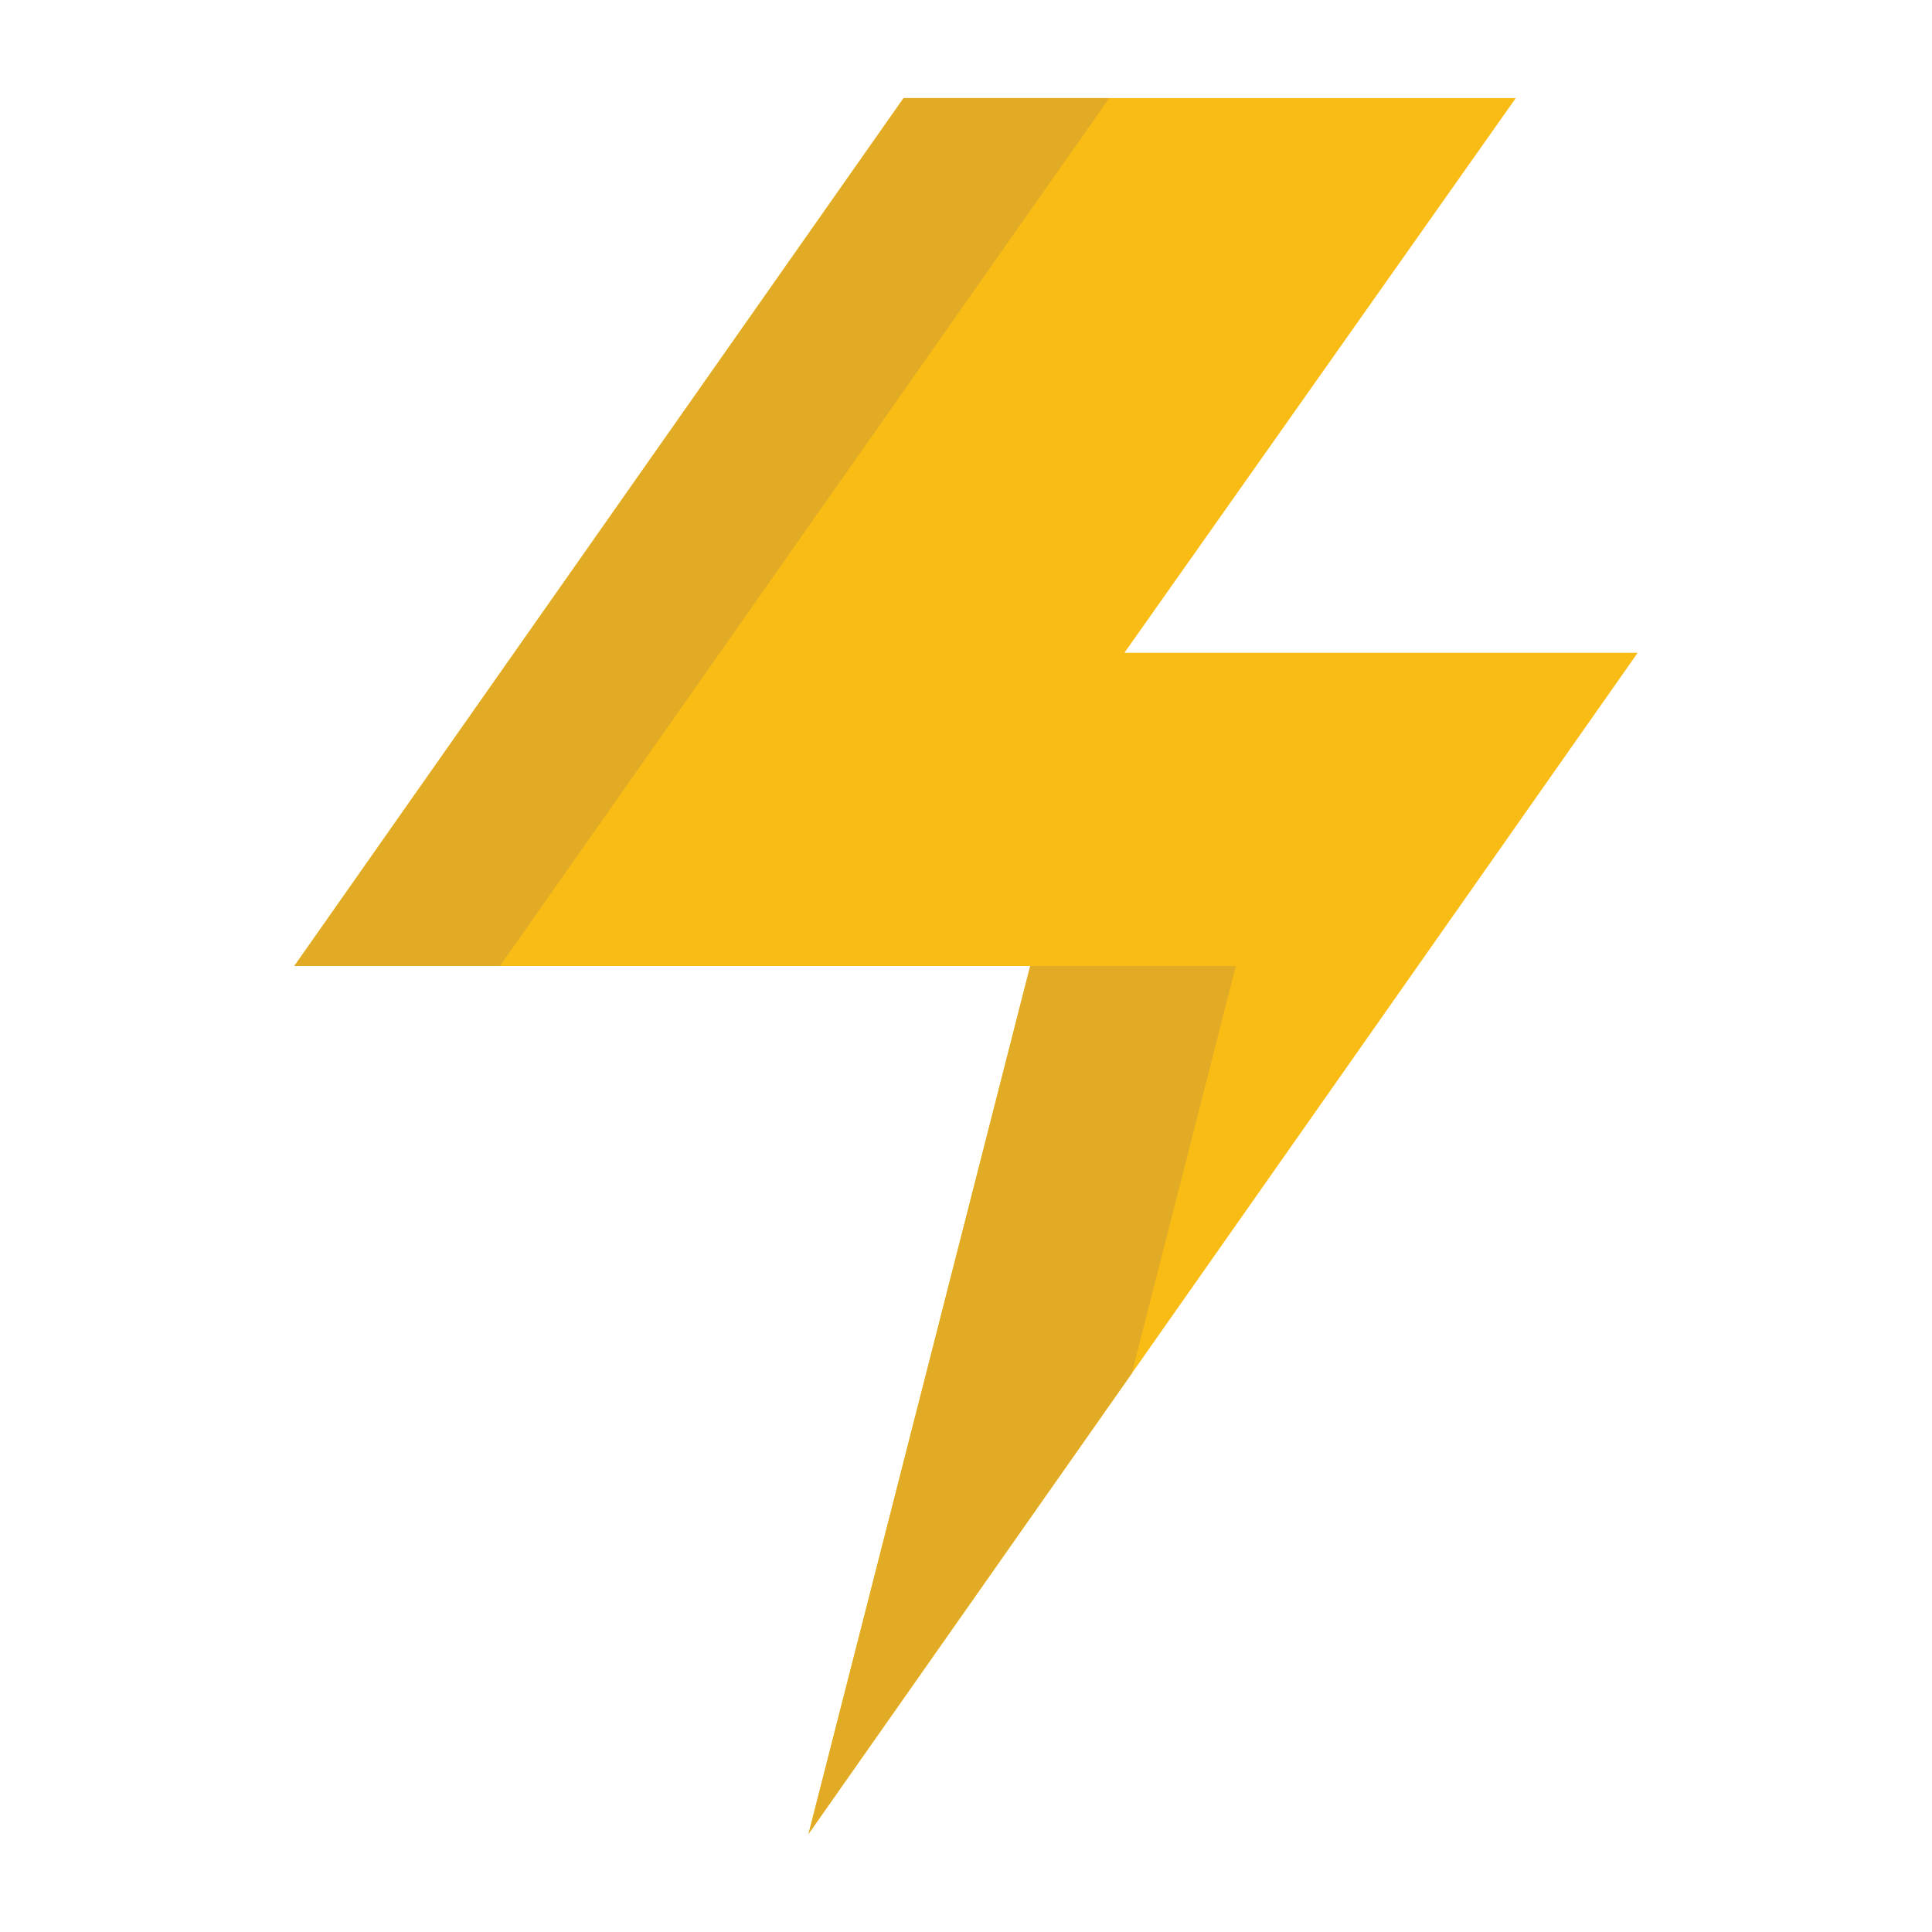 <svg xmlns="http://www.w3.org/2000/svg" width="512" viewBox="0 0 512 512" height="512" id="Layer_1"><g><path fill="#f9bc15" d="m434.001 173.002-219.728 313 58.743-230h-195.015l161.46-230h162.233l-103.718 147z"></path><g fill="#e2ab25"><path d="m293.959 25.998-161.46 230h-54.5l161.46-230z"></path><path d="m327.519 255.998-27.58 107.96-85.67 122.04 58.75-230z"></path></g></g></svg>